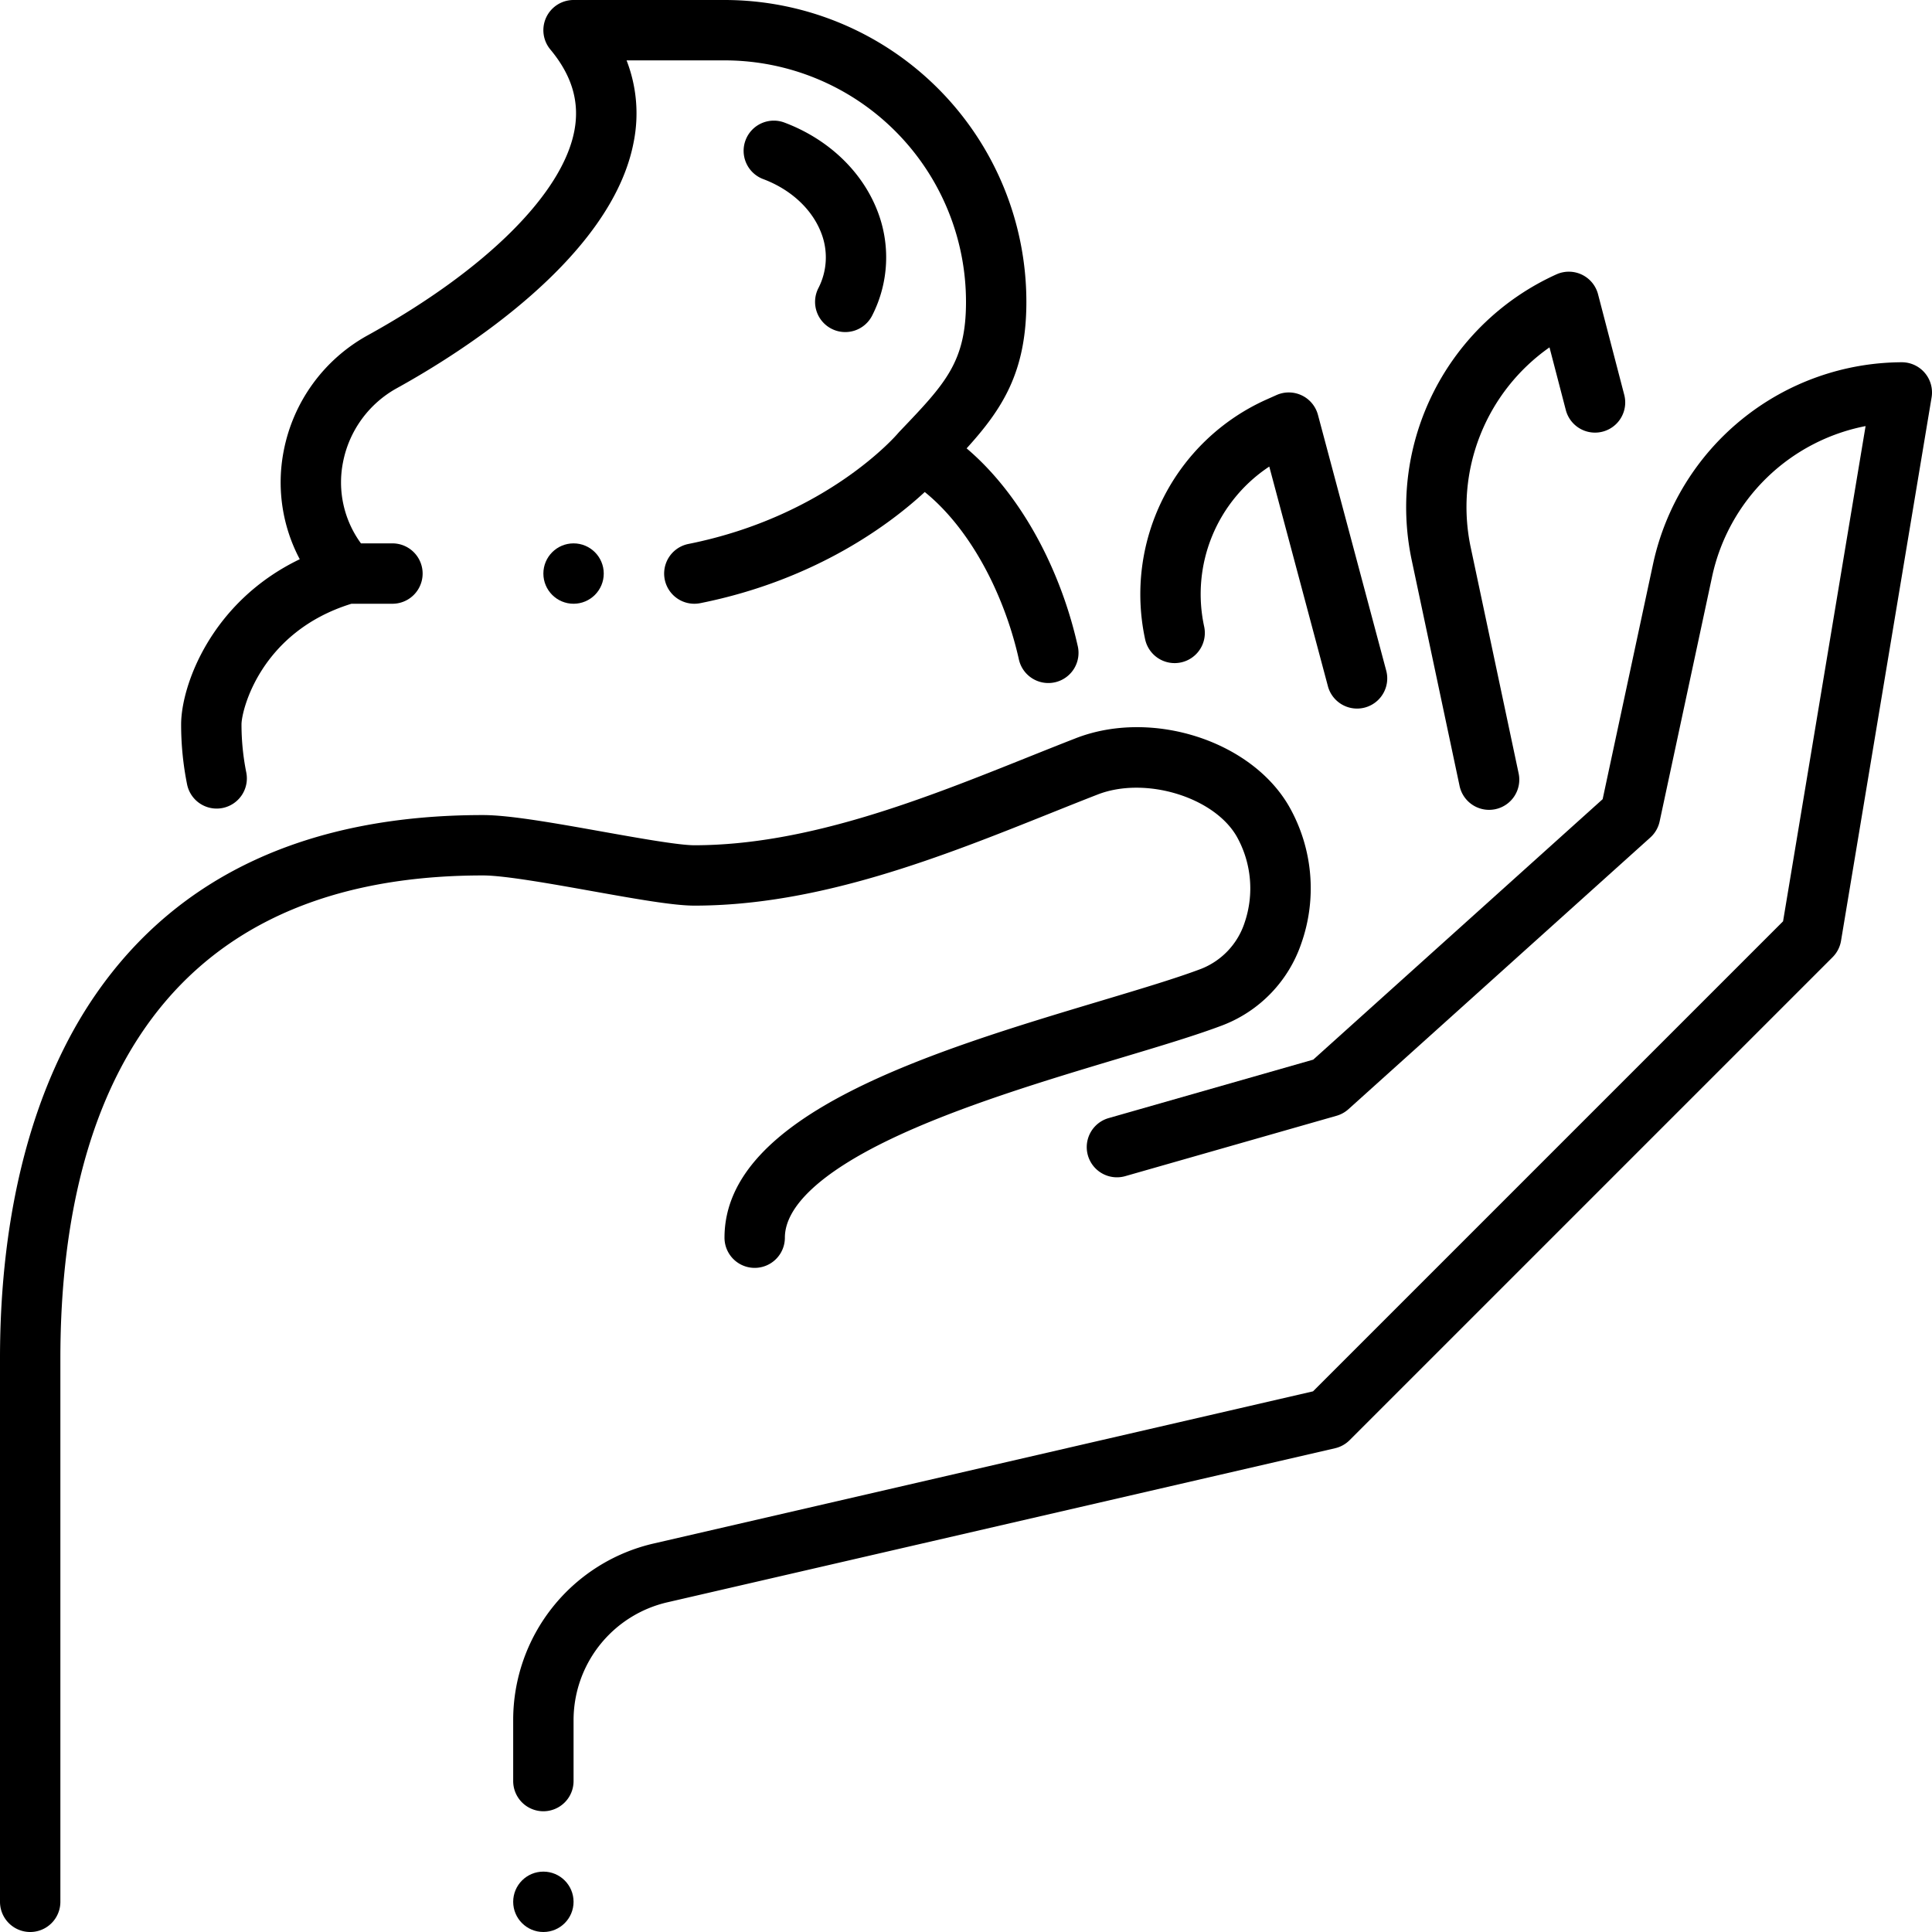 <svg xmlns="http://www.w3.org/2000/svg" viewBox="0 0 512 512" width="512" height="512"><g id="Beauty_Hand_Cream" data-name="Beauty Hand Cream"><g id="Outline"><path d="M184,240c33.227,0,65.737-13.015,94.42-24.5,4.342-1.738,8.443-3.38,12.479-4.949,12.588-4.895,30.851.636,36.869,11.166a28.11,28.11,0,0,1,2.049,22.847,19.731,19.731,0,0,1-11.481,12.181c-6.571,2.486-15.742,5.234-26.361,8.417C247.434,278.511,192,295.123,192,328a8,8,0,0,0,16,0c0-8.291,9.656-17.307,27.925-26.074,18.113-8.691,41.695-15.758,60.643-21.437,10.91-3.269,20.331-6.093,27.431-8.78a35.482,35.482,0,0,0,20.876-21.734,43.922,43.922,0,0,0-3.216-36.2c-10-17.491-36.422-25.968-56.558-18.139-4.11,1.6-8.248,3.254-12.628,5.008C245.132,211.594,214.143,224,184,224c-4.146,0-14.874-1.916-24.338-3.606C147.012,218.134,135.064,216,128,216c-46.27,0-80.782,15.963-102.578,47.446C8.791,287.47,0,320.857,0,360V504a8,8,0,0,0,16,0V360c0-58.393,19.431-128,112-128,5.646,0,17.973,2.2,28.848,4.144C168.432,238.213,178.436,240,184,240Z"></path><path d="M510.1,98.829A8,8,0,0,0,504,96a67.724,67.724,0,0,0-65.88,53.258l-13.4,62.53-76.7,69.028L293.8,296.308a8,8,0,1,0,4.4,15.384l56-16a7.991,7.991,0,0,0,3.154-1.746l80-72a8,8,0,0,0,2.47-4.27l13.943-65.065A51.7,51.7,0,0,1,494.4,112.916L472.53,244.156,347.965,368.721,173.382,409.01A48.005,48.005,0,0,0,136,456v16a8,8,0,0,0,16,0V456a32.079,32.079,0,0,1,24.979-31.4L353.8,383.8a8,8,0,0,0,3.858-2.138l128-128a8,8,0,0,0,2.234-4.342l24-144A8,8,0,0,0,510.1,98.829Z"></path><path d="M386.794,208.239a8,8,0,1,0,15.652-3.318l-12.733-60.054a51.694,51.694,0,0,1,20.919-52.813l4.326,16.612a8,8,0,1,0,15.484-4.032L423.5,77.984a8,8,0,0,0-11-5.289,67.716,67.716,0,0,0-38.437,75.491Z"></path><path d="M313.008,175.543a8,8,0,0,0,6.1-9.53,40.513,40.513,0,0,1,17.264-42.368l15.583,58.378A8,8,0,0,0,367.41,177.9l-18.14-67.96a8,8,0,0,0-10.993-5.241l-2.766,1.235a56.539,56.539,0,0,0-32.034,63.516A8,8,0,0,0,313.008,175.543Z"></path><path d="M57.412,214.281A8.116,8.116,0,0,0,59,214.123a8,8,0,0,0,6.265-9.421A64.518,64.518,0,0,1,64,192c0-3.842,5.111-24.592,29.14-32H104a8,8,0,0,0,0-16H95.658A27.379,27.379,0,0,1,90.9,122.507a28.633,28.633,0,0,1,14.309-19.654c16.933-9.353,56.942-34.437,62.738-65.289A38.792,38.792,0,0,0,166.048,16H192a64.006,64.006,0,0,1,64,64c0,15.929-5.465,21.65-17.439,34.185l-.276.29c-.053.055-.1.116-.147.172-.067.075-.139.143-.2.221-.183.218-18.69,21.925-55.5,29.287a8,8,0,1,0,3.138,15.69c30.975-6.195,50.766-21.365,59.492-29.457,6.776,5.462,12.976,13.69,17.817,23.764a97.474,97.474,0,0,1,7.079,20.371A8,8,0,1,0,285.563,171a112.048,112.048,0,0,0-8.263-23.771c-5.605-11.664-12.928-21.458-21.137-28.407C265.632,108.388,272,98.617,272,80A80.005,80.005,0,0,0,192,0H152a8,8,0,0,0-6.146,13.122c5.713,6.855,7.8,13.883,6.367,21.488-3.15,16.765-23.617,37.041-54.747,54.236a44.59,44.59,0,0,0-22.281,30.61A43.452,43.452,0,0,0,79.44,148.2C55.934,159.5,48,181.715,48,192a80.6,80.6,0,0,0,1.577,15.858A8,8,0,0,0,57.412,214.281Z"></path><path d="M220.422,87.155a7.993,7.993,0,0,0,10.733-3.577,33.869,33.869,0,0,0,1.327-27.8c-4.08-10.434-13.011-18.912-24.5-23.258a8,8,0,1,0-5.661,14.964c7.264,2.748,12.827,7.9,15.262,14.122a17.821,17.821,0,0,1-.736,14.818A8,8,0,0,0,220.422,87.155Z"></path><circle cx="152" cy="152" r="8"></circle><circle cx="144" cy="504" r="8"></circle></g></g></svg>
